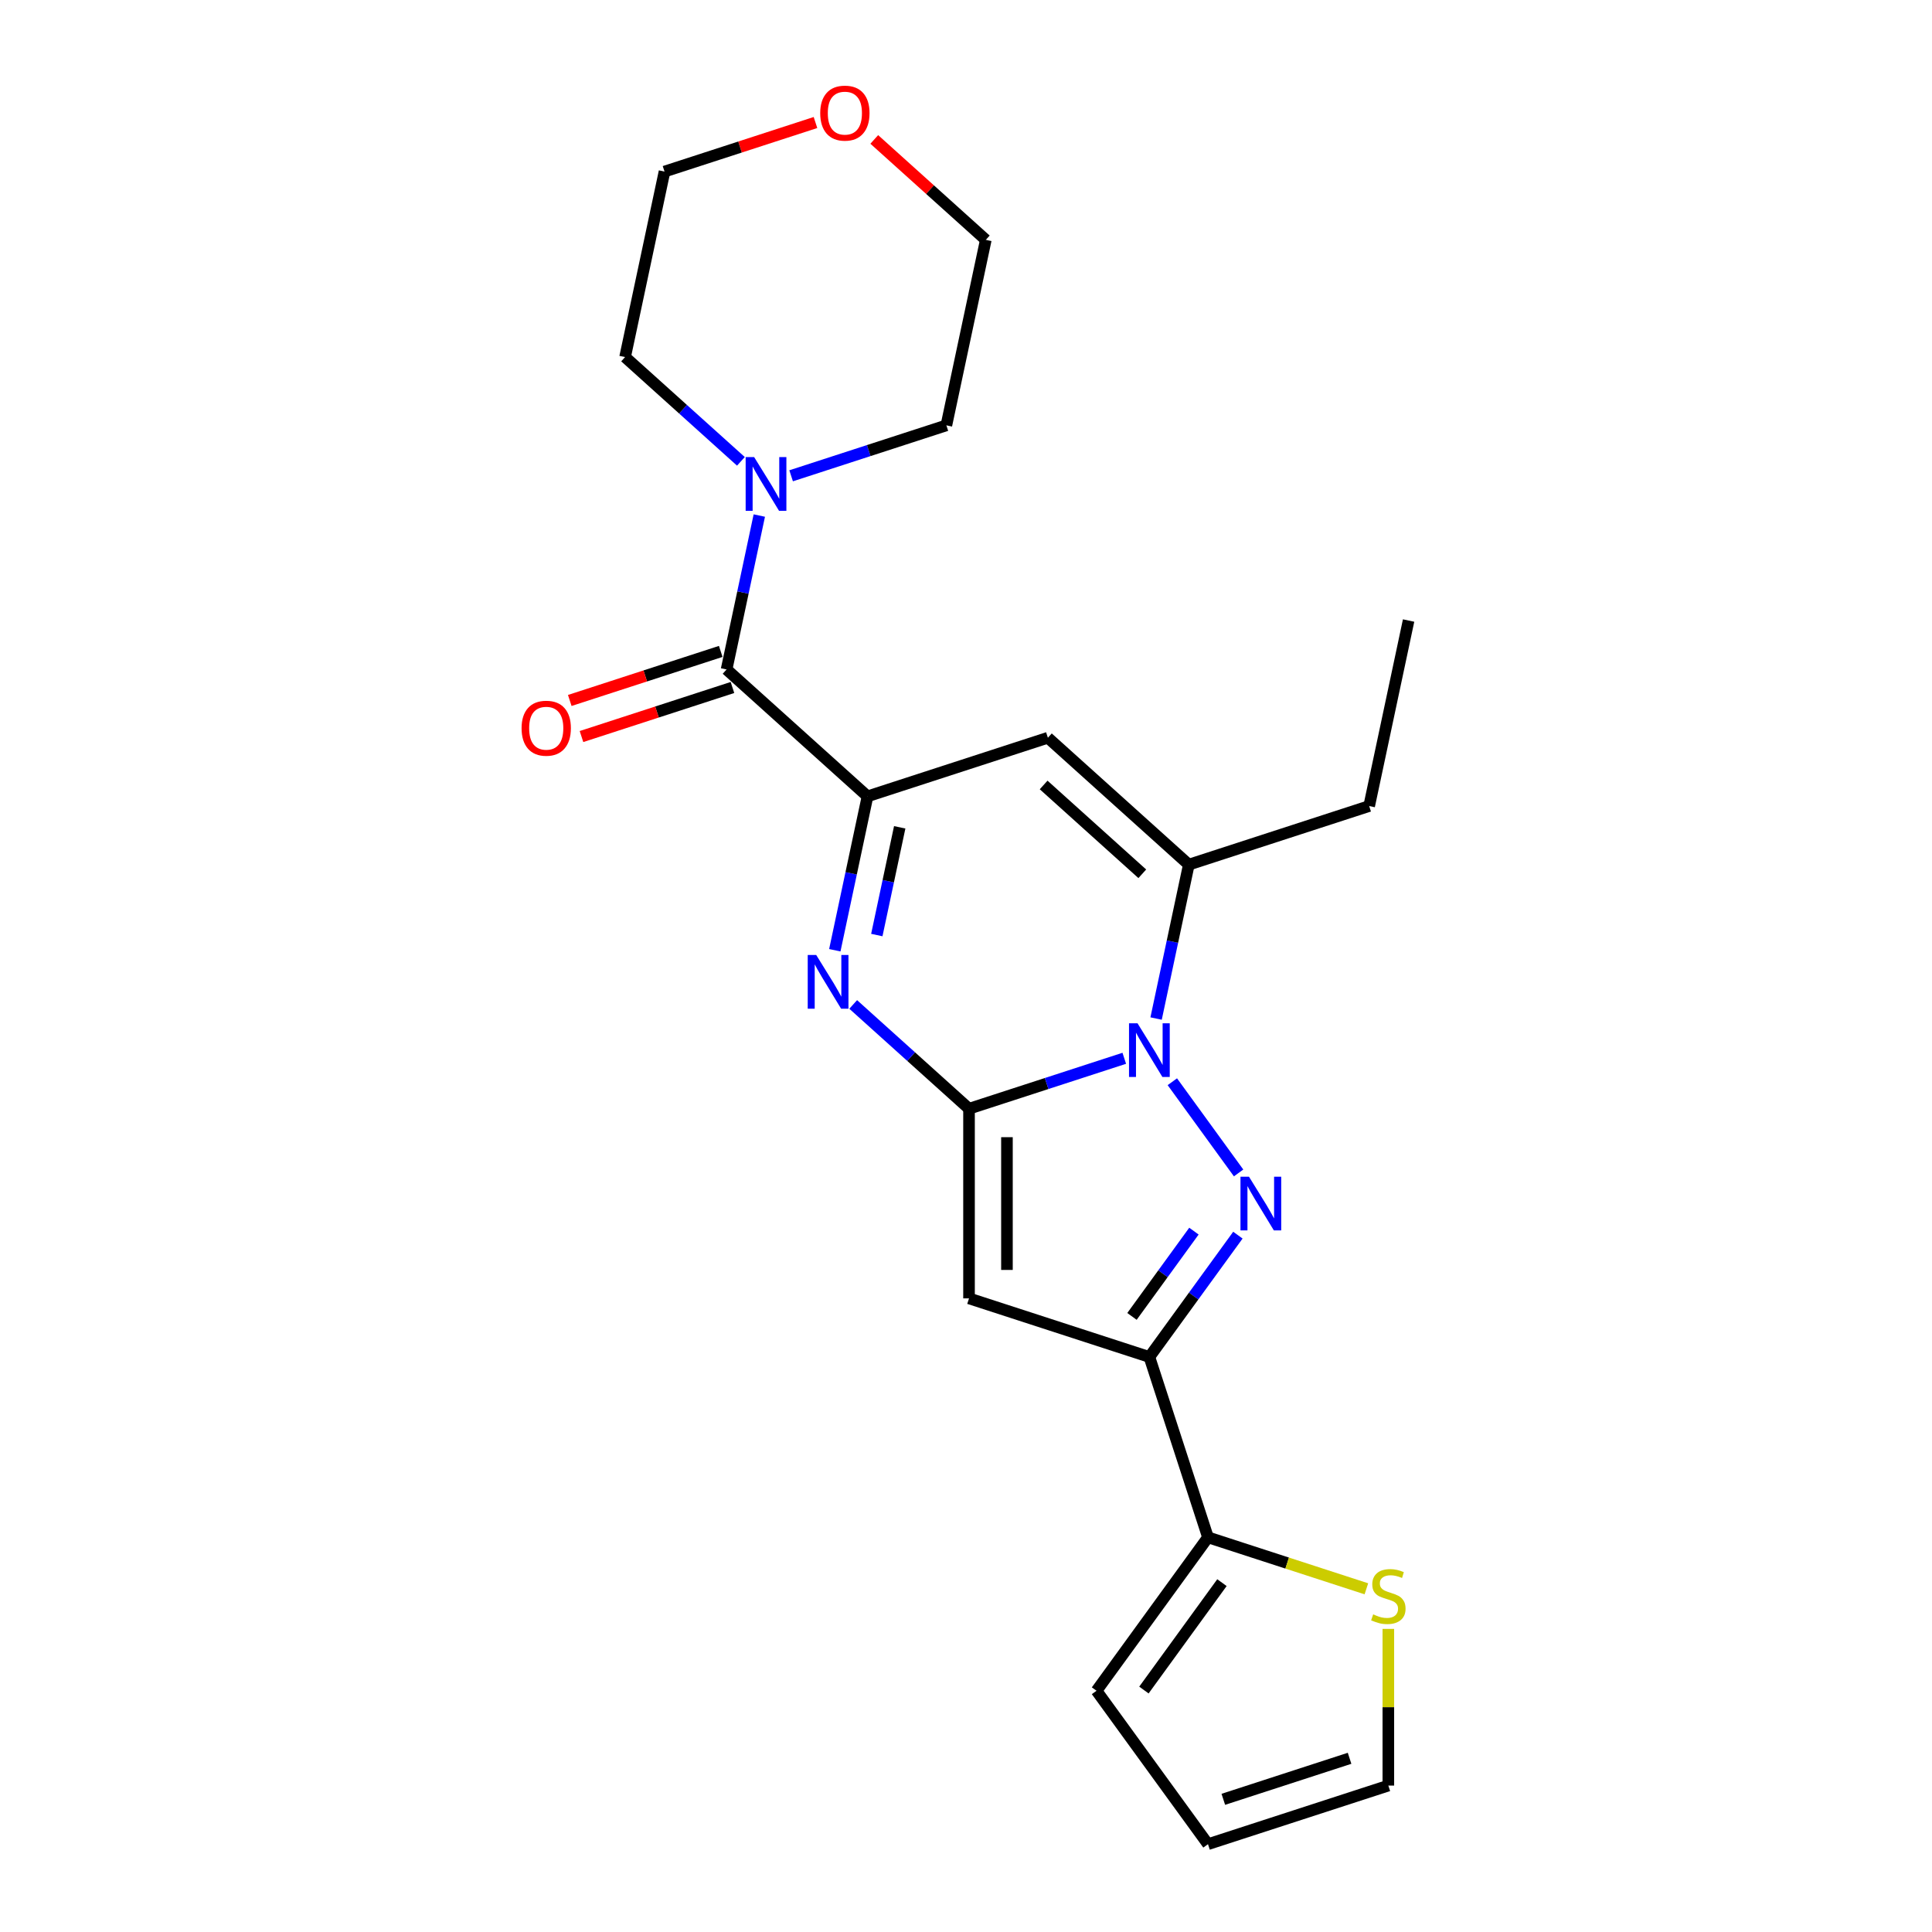 <?xml version='1.0' encoding='iso-8859-1'?>
<svg version='1.1' baseProfile='full'
              xmlns='http://www.w3.org/2000/svg'
                      xmlns:rdkit='http://www.rdkit.org/xml'
                      xmlns:xlink='http://www.w3.org/1999/xlink'
                  xml:space='preserve'
width='1000px' height='1000px' viewBox='0 0 1000 1000'>
<!-- END OF HEADER -->
<rect style='opacity:1.0;fill:#FFFFFF;stroke:none' width='1000' height='1000' x='0' y='0'> </rect>
<path class='bond-0' d='M 501.564,573.88 L 541.743,560.825' style='fill:none;fill-rule:evenodd;stroke:#000000;stroke-width:6px;stroke-linecap:butt;stroke-linejoin:miter;stroke-opacity:1' />
<path class='bond-0' d='M 541.743,560.825 L 581.922,547.771' style='fill:none;fill-rule:evenodd;stroke:#0000FF;stroke-width:6px;stroke-linecap:butt;stroke-linejoin:miter;stroke-opacity:1' />
<path class='bond-2' d='M 501.564,573.88 L 471.59,546.891' style='fill:none;fill-rule:evenodd;stroke:#000000;stroke-width:6px;stroke-linecap:butt;stroke-linejoin:miter;stroke-opacity:1' />
<path class='bond-2' d='M 471.59,546.891 L 441.615,519.902' style='fill:none;fill-rule:evenodd;stroke:#0000FF;stroke-width:6px;stroke-linecap:butt;stroke-linejoin:miter;stroke-opacity:1' />
<path class='bond-3' d='M 501.564,573.88 L 501.564,672.038' style='fill:none;fill-rule:evenodd;stroke:#000000;stroke-width:6px;stroke-linecap:butt;stroke-linejoin:miter;stroke-opacity:1' />
<path class='bond-3' d='M 521.196,588.604 L 521.196,657.314' style='fill:none;fill-rule:evenodd;stroke:#000000;stroke-width:6px;stroke-linecap:butt;stroke-linejoin:miter;stroke-opacity:1' />
<path class='bond-1' d='M 606.799,559.901 L 641.099,607.111' style='fill:none;fill-rule:evenodd;stroke:#0000FF;stroke-width:6px;stroke-linecap:butt;stroke-linejoin:miter;stroke-opacity:1' />
<path class='bond-6' d='M 598.394,527.195 L 606.86,487.365' style='fill:none;fill-rule:evenodd;stroke:#0000FF;stroke-width:6px;stroke-linecap:butt;stroke-linejoin:miter;stroke-opacity:1' />
<path class='bond-6' d='M 606.86,487.365 L 615.326,447.536' style='fill:none;fill-rule:evenodd;stroke:#000000;stroke-width:6px;stroke-linecap:butt;stroke-linejoin:miter;stroke-opacity:1' />
<path class='bond-23' d='M 640.732,639.312 L 617.825,670.841' style='fill:none;fill-rule:evenodd;stroke:#0000FF;stroke-width:6px;stroke-linecap:butt;stroke-linejoin:miter;stroke-opacity:1' />
<path class='bond-23' d='M 617.825,670.841 L 594.918,702.37' style='fill:none;fill-rule:evenodd;stroke:#000000;stroke-width:6px;stroke-linecap:butt;stroke-linejoin:miter;stroke-opacity:1' />
<path class='bond-23' d='M 617.978,637.232 L 601.943,659.302' style='fill:none;fill-rule:evenodd;stroke:#0000FF;stroke-width:6px;stroke-linecap:butt;stroke-linejoin:miter;stroke-opacity:1' />
<path class='bond-23' d='M 601.943,659.302 L 585.908,681.372' style='fill:none;fill-rule:evenodd;stroke:#000000;stroke-width:6px;stroke-linecap:butt;stroke-linejoin:miter;stroke-opacity:1' />
<path class='bond-5' d='M 432.095,491.847 L 440.561,452.017' style='fill:none;fill-rule:evenodd;stroke:#0000FF;stroke-width:6px;stroke-linecap:butt;stroke-linejoin:miter;stroke-opacity:1' />
<path class='bond-5' d='M 440.561,452.017 L 449.027,412.188' style='fill:none;fill-rule:evenodd;stroke:#000000;stroke-width:6px;stroke-linecap:butt;stroke-linejoin:miter;stroke-opacity:1' />
<path class='bond-5' d='M 453.837,483.98 L 459.764,456.099' style='fill:none;fill-rule:evenodd;stroke:#0000FF;stroke-width:6px;stroke-linecap:butt;stroke-linejoin:miter;stroke-opacity:1' />
<path class='bond-5' d='M 459.764,456.099 L 465.69,428.218' style='fill:none;fill-rule:evenodd;stroke:#000000;stroke-width:6px;stroke-linecap:butt;stroke-linejoin:miter;stroke-opacity:1' />
<path class='bond-4' d='M 501.564,672.038 L 594.918,702.37' style='fill:none;fill-rule:evenodd;stroke:#000000;stroke-width:6px;stroke-linecap:butt;stroke-linejoin:miter;stroke-opacity:1' />
<path class='bond-9' d='M 594.918,702.37 L 625.25,795.723' style='fill:none;fill-rule:evenodd;stroke:#000000;stroke-width:6px;stroke-linecap:butt;stroke-linejoin:miter;stroke-opacity:1' />
<path class='bond-7' d='M 449.027,412.188 L 542.38,381.855' style='fill:none;fill-rule:evenodd;stroke:#000000;stroke-width:6px;stroke-linecap:butt;stroke-linejoin:miter;stroke-opacity:1' />
<path class='bond-8' d='M 449.027,412.188 L 376.082,346.508' style='fill:none;fill-rule:evenodd;stroke:#000000;stroke-width:6px;stroke-linecap:butt;stroke-linejoin:miter;stroke-opacity:1' />
<path class='bond-17' d='M 615.326,447.536 L 708.679,417.203' style='fill:none;fill-rule:evenodd;stroke:#000000;stroke-width:6px;stroke-linecap:butt;stroke-linejoin:miter;stroke-opacity:1' />
<path class='bond-24' d='M 615.326,447.536 L 542.38,381.855' style='fill:none;fill-rule:evenodd;stroke:#000000;stroke-width:6px;stroke-linecap:butt;stroke-linejoin:miter;stroke-opacity:1' />
<path class='bond-24' d='M 591.248,452.273 L 540.186,406.296' style='fill:none;fill-rule:evenodd;stroke:#000000;stroke-width:6px;stroke-linecap:butt;stroke-linejoin:miter;stroke-opacity:1' />
<path class='bond-10' d='M 376.082,346.508 L 384.548,306.678' style='fill:none;fill-rule:evenodd;stroke:#000000;stroke-width:6px;stroke-linecap:butt;stroke-linejoin:miter;stroke-opacity:1' />
<path class='bond-10' d='M 384.548,306.678 L 393.014,266.848' style='fill:none;fill-rule:evenodd;stroke:#0000FF;stroke-width:6px;stroke-linecap:butt;stroke-linejoin:miter;stroke-opacity:1' />
<path class='bond-12' d='M 373.049,337.172 L 333.979,349.867' style='fill:none;fill-rule:evenodd;stroke:#000000;stroke-width:6px;stroke-linecap:butt;stroke-linejoin:miter;stroke-opacity:1' />
<path class='bond-12' d='M 333.979,349.867 L 294.91,362.561' style='fill:none;fill-rule:evenodd;stroke:#FF0000;stroke-width:6px;stroke-linecap:butt;stroke-linejoin:miter;stroke-opacity:1' />
<path class='bond-12' d='M 379.115,355.843 L 340.046,368.537' style='fill:none;fill-rule:evenodd;stroke:#000000;stroke-width:6px;stroke-linecap:butt;stroke-linejoin:miter;stroke-opacity:1' />
<path class='bond-12' d='M 340.046,368.537 L 300.976,381.232' style='fill:none;fill-rule:evenodd;stroke:#FF0000;stroke-width:6px;stroke-linecap:butt;stroke-linejoin:miter;stroke-opacity:1' />
<path class='bond-11' d='M 625.25,795.723 L 666.243,809.043' style='fill:none;fill-rule:evenodd;stroke:#000000;stroke-width:6px;stroke-linecap:butt;stroke-linejoin:miter;stroke-opacity:1' />
<path class='bond-11' d='M 666.243,809.043 L 707.237,822.362' style='fill:none;fill-rule:evenodd;stroke:#CCCC00;stroke-width:6px;stroke-linecap:butt;stroke-linejoin:miter;stroke-opacity:1' />
<path class='bond-13' d='M 625.25,795.723 L 567.554,875.134' style='fill:none;fill-rule:evenodd;stroke:#000000;stroke-width:6px;stroke-linecap:butt;stroke-linejoin:miter;stroke-opacity:1' />
<path class='bond-13' d='M 632.478,819.174 L 592.091,874.762' style='fill:none;fill-rule:evenodd;stroke:#000000;stroke-width:6px;stroke-linecap:butt;stroke-linejoin:miter;stroke-opacity:1' />
<path class='bond-18' d='M 383.494,238.793 L 353.519,211.804' style='fill:none;fill-rule:evenodd;stroke:#0000FF;stroke-width:6px;stroke-linecap:butt;stroke-linejoin:miter;stroke-opacity:1' />
<path class='bond-18' d='M 353.519,211.804 L 323.545,184.815' style='fill:none;fill-rule:evenodd;stroke:#000000;stroke-width:6px;stroke-linecap:butt;stroke-linejoin:miter;stroke-opacity:1' />
<path class='bond-19' d='M 409.486,246.272 L 449.665,233.218' style='fill:none;fill-rule:evenodd;stroke:#0000FF;stroke-width:6px;stroke-linecap:butt;stroke-linejoin:miter;stroke-opacity:1' />
<path class='bond-19' d='M 449.665,233.218 L 489.843,220.163' style='fill:none;fill-rule:evenodd;stroke:#000000;stroke-width:6px;stroke-linecap:butt;stroke-linejoin:miter;stroke-opacity:1' />
<path class='bond-14' d='M 718.603,843.115 L 718.603,883.664' style='fill:none;fill-rule:evenodd;stroke:#CCCC00;stroke-width:6px;stroke-linecap:butt;stroke-linejoin:miter;stroke-opacity:1' />
<path class='bond-14' d='M 718.603,883.664 L 718.603,924.213' style='fill:none;fill-rule:evenodd;stroke:#000000;stroke-width:6px;stroke-linecap:butt;stroke-linejoin:miter;stroke-opacity:1' />
<path class='bond-15' d='M 567.554,875.134 L 625.25,954.545' style='fill:none;fill-rule:evenodd;stroke:#000000;stroke-width:6px;stroke-linecap:butt;stroke-linejoin:miter;stroke-opacity:1' />
<path class='bond-25' d='M 718.603,924.213 L 625.25,954.545' style='fill:none;fill-rule:evenodd;stroke:#000000;stroke-width:6px;stroke-linecap:butt;stroke-linejoin:miter;stroke-opacity:1' />
<path class='bond-25' d='M 698.534,910.092 L 633.186,931.325' style='fill:none;fill-rule:evenodd;stroke:#000000;stroke-width:6px;stroke-linecap:butt;stroke-linejoin:miter;stroke-opacity:1' />
<path class='bond-16' d='M 452.521,72.169 L 481.386,98.16' style='fill:none;fill-rule:evenodd;stroke:#FF0000;stroke-width:6px;stroke-linecap:butt;stroke-linejoin:miter;stroke-opacity:1' />
<path class='bond-16' d='M 481.386,98.16 L 510.251,124.15' style='fill:none;fill-rule:evenodd;stroke:#000000;stroke-width:6px;stroke-linecap:butt;stroke-linejoin:miter;stroke-opacity:1' />
<path class='bond-26' d='M 422.092,63.414 L 383.022,76.108' style='fill:none;fill-rule:evenodd;stroke:#FF0000;stroke-width:6px;stroke-linecap:butt;stroke-linejoin:miter;stroke-opacity:1' />
<path class='bond-26' d='M 383.022,76.108 L 343.953,88.802' style='fill:none;fill-rule:evenodd;stroke:#000000;stroke-width:6px;stroke-linecap:butt;stroke-linejoin:miter;stroke-opacity:1' />
<path class='bond-22' d='M 708.679,417.203 L 729.087,321.191' style='fill:none;fill-rule:evenodd;stroke:#000000;stroke-width:6px;stroke-linecap:butt;stroke-linejoin:miter;stroke-opacity:1' />
<path class='bond-21' d='M 323.545,184.815 L 343.953,88.802' style='fill:none;fill-rule:evenodd;stroke:#000000;stroke-width:6px;stroke-linecap:butt;stroke-linejoin:miter;stroke-opacity:1' />
<path class='bond-20' d='M 489.843,220.163 L 510.251,124.15' style='fill:none;fill-rule:evenodd;stroke:#000000;stroke-width:6px;stroke-linecap:butt;stroke-linejoin:miter;stroke-opacity:1' />
<path  class='atom-1' d='M 588.773 529.649
L 597.882 544.373
Q 598.785 545.825, 600.238 548.456
Q 601.69 551.086, 601.769 551.244
L 601.769 529.649
L 605.46 529.649
L 605.46 557.447
L 601.651 557.447
L 591.875 541.349
Q 590.736 539.465, 589.519 537.305
Q 588.341 535.146, 587.988 534.478
L 587.988 557.447
L 584.376 557.447
L 584.376 529.649
L 588.773 529.649
' fill='#0000FF'/>
<path  class='atom-2' d='M 646.468 609.06
L 655.577 623.784
Q 656.481 625.236, 657.933 627.867
Q 659.386 630.498, 659.465 630.655
L 659.465 609.06
L 663.155 609.06
L 663.155 636.858
L 659.347 636.858
L 649.57 620.76
Q 648.432 618.876, 647.214 616.716
Q 646.037 614.557, 645.683 613.889
L 645.683 636.858
L 642.071 636.858
L 642.071 609.06
L 646.468 609.06
' fill='#0000FF'/>
<path  class='atom-3' d='M 422.474 494.301
L 431.583 509.025
Q 432.487 510.477, 433.939 513.108
Q 435.392 515.739, 435.471 515.896
L 435.471 494.301
L 439.161 494.301
L 439.161 522.099
L 435.353 522.099
L 425.576 506.001
Q 424.438 504.117, 423.22 501.957
Q 422.043 499.798, 421.689 499.13
L 421.689 522.099
L 418.077 522.099
L 418.077 494.301
L 422.474 494.301
' fill='#0000FF'/>
<path  class='atom-11' d='M 390.345 236.596
L 399.454 251.32
Q 400.357 252.772, 401.81 255.403
Q 403.263 258.034, 403.341 258.191
L 403.341 236.596
L 407.032 236.596
L 407.032 264.394
L 403.224 264.394
L 393.447 248.296
Q 392.309 246.412, 391.091 244.252
Q 389.914 242.093, 389.56 241.425
L 389.56 264.394
L 385.948 264.394
L 385.948 236.596
L 390.345 236.596
' fill='#0000FF'/>
<path  class='atom-12' d='M 710.751 835.597
Q 711.065 835.714, 712.36 836.264
Q 713.656 836.814, 715.07 837.167
Q 716.522 837.481, 717.936 837.481
Q 720.566 837.481, 722.098 836.225
Q 723.629 834.929, 723.629 832.691
Q 723.629 831.16, 722.844 830.218
Q 722.098 829.275, 720.92 828.765
Q 719.742 828.254, 717.779 827.665
Q 715.305 826.919, 713.813 826.213
Q 712.36 825.506, 711.3 824.014
Q 710.279 822.522, 710.279 820.009
Q 710.279 816.515, 712.635 814.355
Q 715.03 812.196, 719.742 812.196
Q 722.961 812.196, 726.613 813.727
L 725.71 816.75
Q 722.372 815.376, 719.86 815.376
Q 717.15 815.376, 715.658 816.515
Q 714.167 817.614, 714.206 819.538
Q 714.206 821.03, 714.952 821.933
Q 715.737 822.836, 716.836 823.347
Q 717.975 823.857, 719.86 824.446
Q 722.372 825.231, 723.864 826.016
Q 725.356 826.802, 726.417 828.411
Q 727.516 829.982, 727.516 832.691
Q 727.516 836.539, 724.925 838.62
Q 722.372 840.662, 718.093 840.662
Q 715.619 840.662, 713.735 840.112
Q 711.889 839.601, 709.691 838.698
L 710.751 835.597
' fill='#CCCC00'/>
<path  class='atom-13' d='M 269.968 376.918
Q 269.968 370.244, 273.266 366.514
Q 276.564 362.784, 282.729 362.784
Q 288.893 362.784, 292.191 366.514
Q 295.489 370.244, 295.489 376.918
Q 295.489 383.672, 292.152 387.519
Q 288.814 391.328, 282.729 391.328
Q 276.604 391.328, 273.266 387.519
Q 269.968 383.711, 269.968 376.918
M 282.729 388.187
Q 286.969 388.187, 289.246 385.36
Q 291.563 382.494, 291.563 376.918
Q 291.563 371.461, 289.246 368.712
Q 286.969 365.925, 282.729 365.925
Q 278.488 365.925, 276.172 368.673
Q 273.895 371.422, 273.895 376.918
Q 273.895 382.533, 276.172 385.36
Q 278.488 388.187, 282.729 388.187
' fill='#FF0000'/>
<path  class='atom-17' d='M 424.546 58.549
Q 424.546 51.874, 427.844 48.144
Q 431.142 44.414, 437.306 44.414
Q 443.471 44.414, 446.769 48.144
Q 450.067 51.874, 450.067 58.549
Q 450.067 65.302, 446.729 69.15
Q 443.392 72.958, 437.306 72.958
Q 431.181 72.958, 427.844 69.15
Q 424.546 65.341, 424.546 58.549
M 437.306 69.817
Q 441.547 69.817, 443.824 66.99
Q 446.14 64.124, 446.14 58.549
Q 446.14 53.091, 443.824 50.343
Q 441.547 47.555, 437.306 47.555
Q 433.066 47.555, 430.749 50.303
Q 428.472 53.052, 428.472 58.549
Q 428.472 64.163, 430.749 66.99
Q 433.066 69.817, 437.306 69.817
' fill='#FF0000'/>
</svg>
